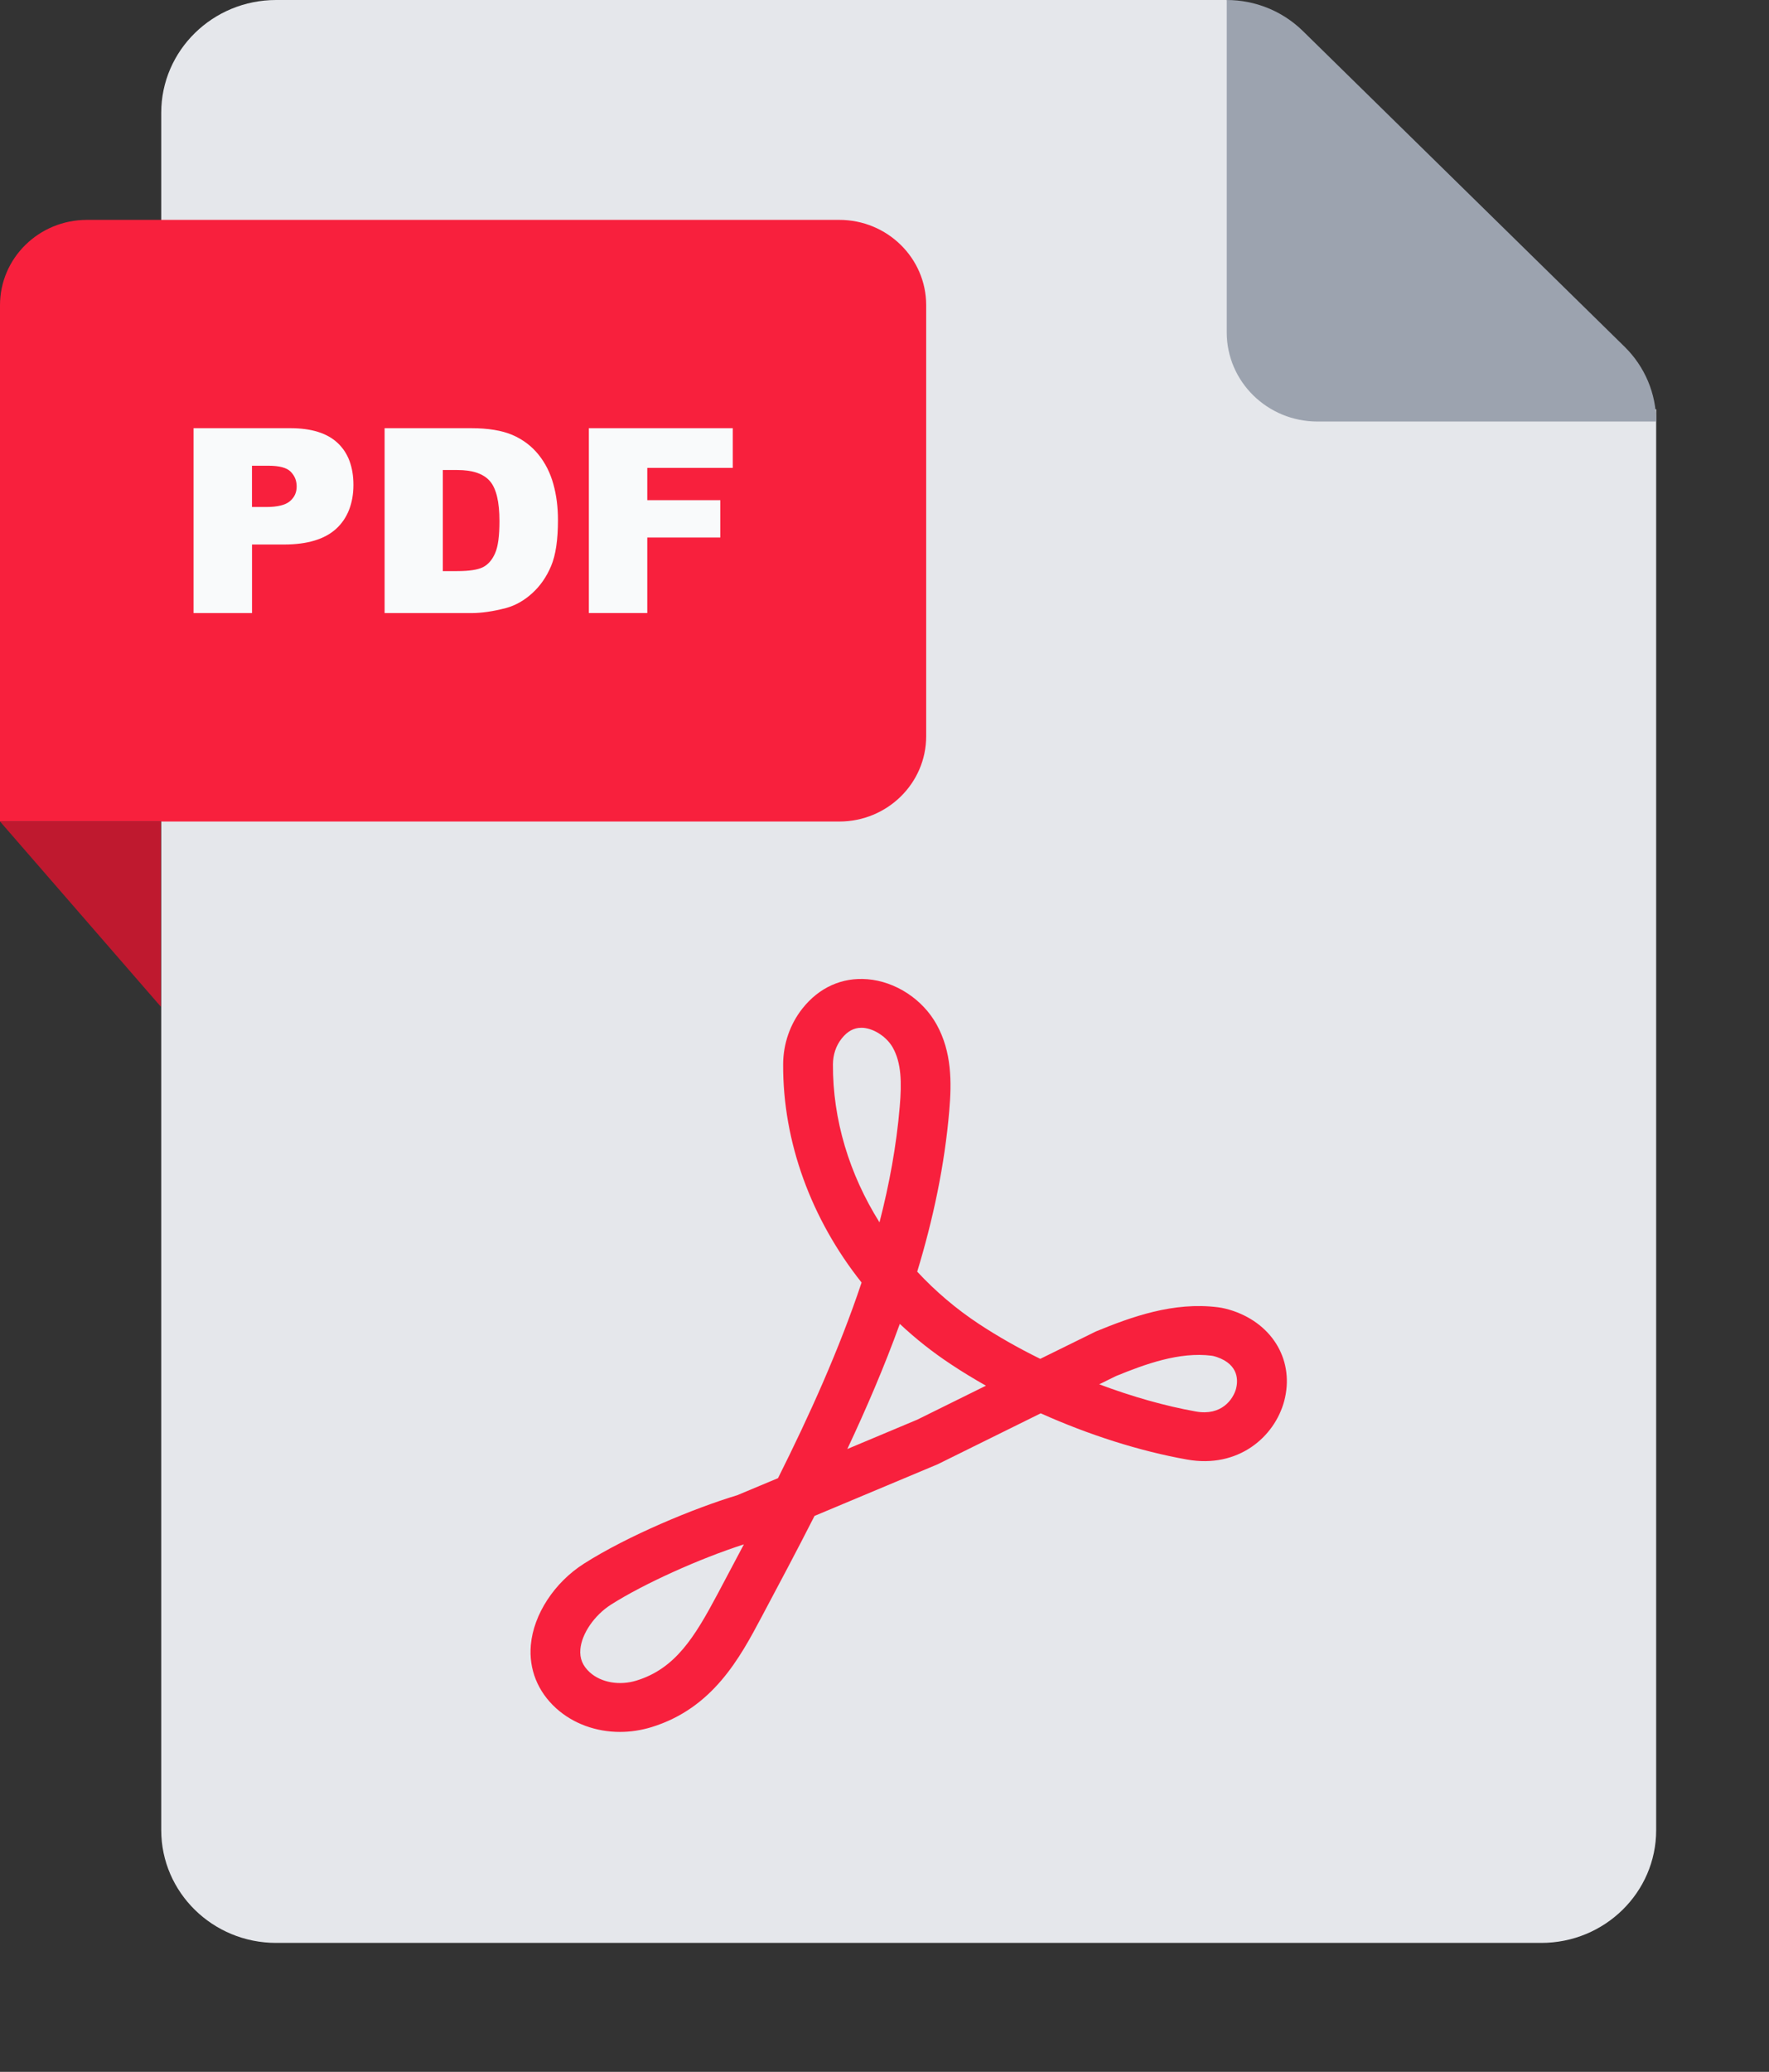 <svg xmlns="http://www.w3.org/2000/svg" width="41" height="48" viewBox="0 0 41 48" fill="none">
    <rect x="0" y="0" width="41" height="48" fill="#333333" stroke="none"/>
    <path d="M38.095 9.484L28.431 0H6.4C4.93 0 3.737 1.169 3.737 2.612V42.4C3.737 43.842 4.929 45.012 6.4 45.012H35.722C37.192 45.012 38.385 43.843 38.385 42.4V9.484H38.095Z" fill="#E5E7EB"></path>
    <path d="M19.451 5.094H2.015C0.902 5.094 0 5.979 0 7.07V19.033H19.451C20.564 19.033 21.466 18.148 21.466 17.056V7.07C21.466 5.979 20.564 5.094 19.451 5.094Z" fill="#F8203D"></path>
    <path d="M3.729 23.324L0 19.031H3.729V23.324Z" fill="#BF192F"></path>
    <path d="M38.385 9.767C38.385 9.117 38.122 8.495 37.656 8.036L30.193 0.715C29.725 0.258 29.092 0 28.432 0V7.701C28.432 8.841 29.374 9.766 30.536 9.766H38.383L38.385 9.767Z" fill="#9CA3AF"></path>
    <path d="M4.485 9.92H6.728C7.216 9.92 7.582 10.034 7.825 10.262C8.069 10.49 8.191 10.815 8.191 11.235C8.191 11.656 8.058 12.006 7.793 12.249C7.528 12.492 7.124 12.615 6.58 12.615H5.841V14.204H4.486V9.921L4.485 9.92ZM5.84 11.746H6.17C6.43 11.746 6.613 11.701 6.718 11.613C6.823 11.524 6.876 11.411 6.876 11.272C6.876 11.133 6.83 11.024 6.739 10.93C6.648 10.836 6.476 10.79 6.224 10.79H5.84V11.746Z" fill="#F9FAFB"></path>
    <path d="M8.914 9.92H10.919C11.313 9.92 11.633 9.973 11.877 10.077C12.12 10.183 12.321 10.334 12.48 10.531C12.639 10.728 12.754 10.957 12.826 11.218C12.898 11.478 12.932 11.755 12.932 12.047C12.932 12.505 12.88 12.86 12.773 13.113C12.667 13.365 12.52 13.577 12.331 13.747C12.142 13.918 11.939 14.03 11.723 14.088C11.427 14.165 11.159 14.204 10.919 14.204H8.914V9.921V9.92ZM10.263 10.89V13.231H10.594C10.876 13.231 11.077 13.2 11.196 13.139C11.315 13.078 11.408 12.97 11.475 12.817C11.543 12.663 11.576 12.416 11.576 12.073C11.576 11.62 11.5 11.309 11.349 11.14C11.199 10.972 10.948 10.889 10.599 10.889H10.263V10.89Z" fill="#F9FAFB"></path>
    <path d="M13.646 9.92H16.983V10.84H15.002V11.588H16.695V12.453H15.002V14.203H13.648V9.92H13.646Z" fill="#F9FAFB"></path>
    <path d="M14.369 40.124C13.815 40.124 13.285 39.934 12.889 39.576C12.462 39.189 12.254 38.669 12.303 38.112C12.365 37.402 12.849 36.66 13.537 36.224C14.553 35.578 16.083 34.943 17.085 34.641L18.032 34.245C18.761 32.788 19.448 31.27 19.969 29.713C18.805 28.249 18.141 26.458 18.151 24.654C18.153 24.182 18.312 23.724 18.599 23.363C18.983 22.878 19.516 22.638 20.103 22.686C20.755 22.738 21.384 23.15 21.708 23.735C22.061 24.372 22.058 25.072 22.001 25.733C21.893 27 21.628 28.245 21.258 29.461C21.679 29.914 22.158 30.323 22.689 30.673C23.126 30.961 23.607 31.234 24.11 31.481L25.4 30.846C26.229 30.506 27.199 30.155 28.23 30.286C28.339 30.3 28.455 30.328 28.574 30.368C29.518 30.687 30.006 31.547 29.764 32.458C29.541 33.292 28.696 34.025 27.513 33.814C26.413 33.619 25.234 33.242 24.121 32.743L21.733 33.923L18.878 35.12C18.471 35.921 18.055 36.702 17.651 37.461C17.15 38.403 16.526 39.574 15.101 40.013C14.859 40.087 14.611 40.124 14.369 40.124ZM17.241 35.779C16.21 36.11 14.925 36.69 14.164 37.173C13.777 37.419 13.483 37.845 13.451 38.209C13.433 38.42 13.502 38.592 13.671 38.745C13.933 38.981 14.358 39.056 14.753 38.934C15.653 38.657 16.097 37.93 16.627 36.937C16.829 36.557 17.035 36.171 17.241 35.779ZM20.854 30.673C20.497 31.66 20.081 32.627 19.638 33.57L21.261 32.889L22.851 32.103C22.573 31.945 22.303 31.782 22.046 31.611C21.619 31.33 21.221 31.015 20.856 30.672L20.854 30.673ZM25.477 32.071C26.236 32.355 27.002 32.574 27.718 32.701C28.311 32.807 28.581 32.419 28.648 32.172C28.69 32.012 28.732 31.618 28.198 31.437C28.141 31.418 28.102 31.41 28.08 31.408C27.338 31.314 26.548 31.6 25.862 31.881L25.477 32.071ZM19.962 23.811C19.789 23.811 19.641 23.892 19.509 24.058C19.376 24.225 19.306 24.433 19.305 24.659C19.298 25.936 19.685 27.205 20.384 28.319C20.612 27.436 20.777 26.541 20.853 25.64C20.901 25.078 20.892 24.631 20.695 24.275C20.558 24.028 20.269 23.834 20.007 23.812C19.992 23.812 19.977 23.811 19.962 23.811Z" fill="#F8203D"></path>
</svg>